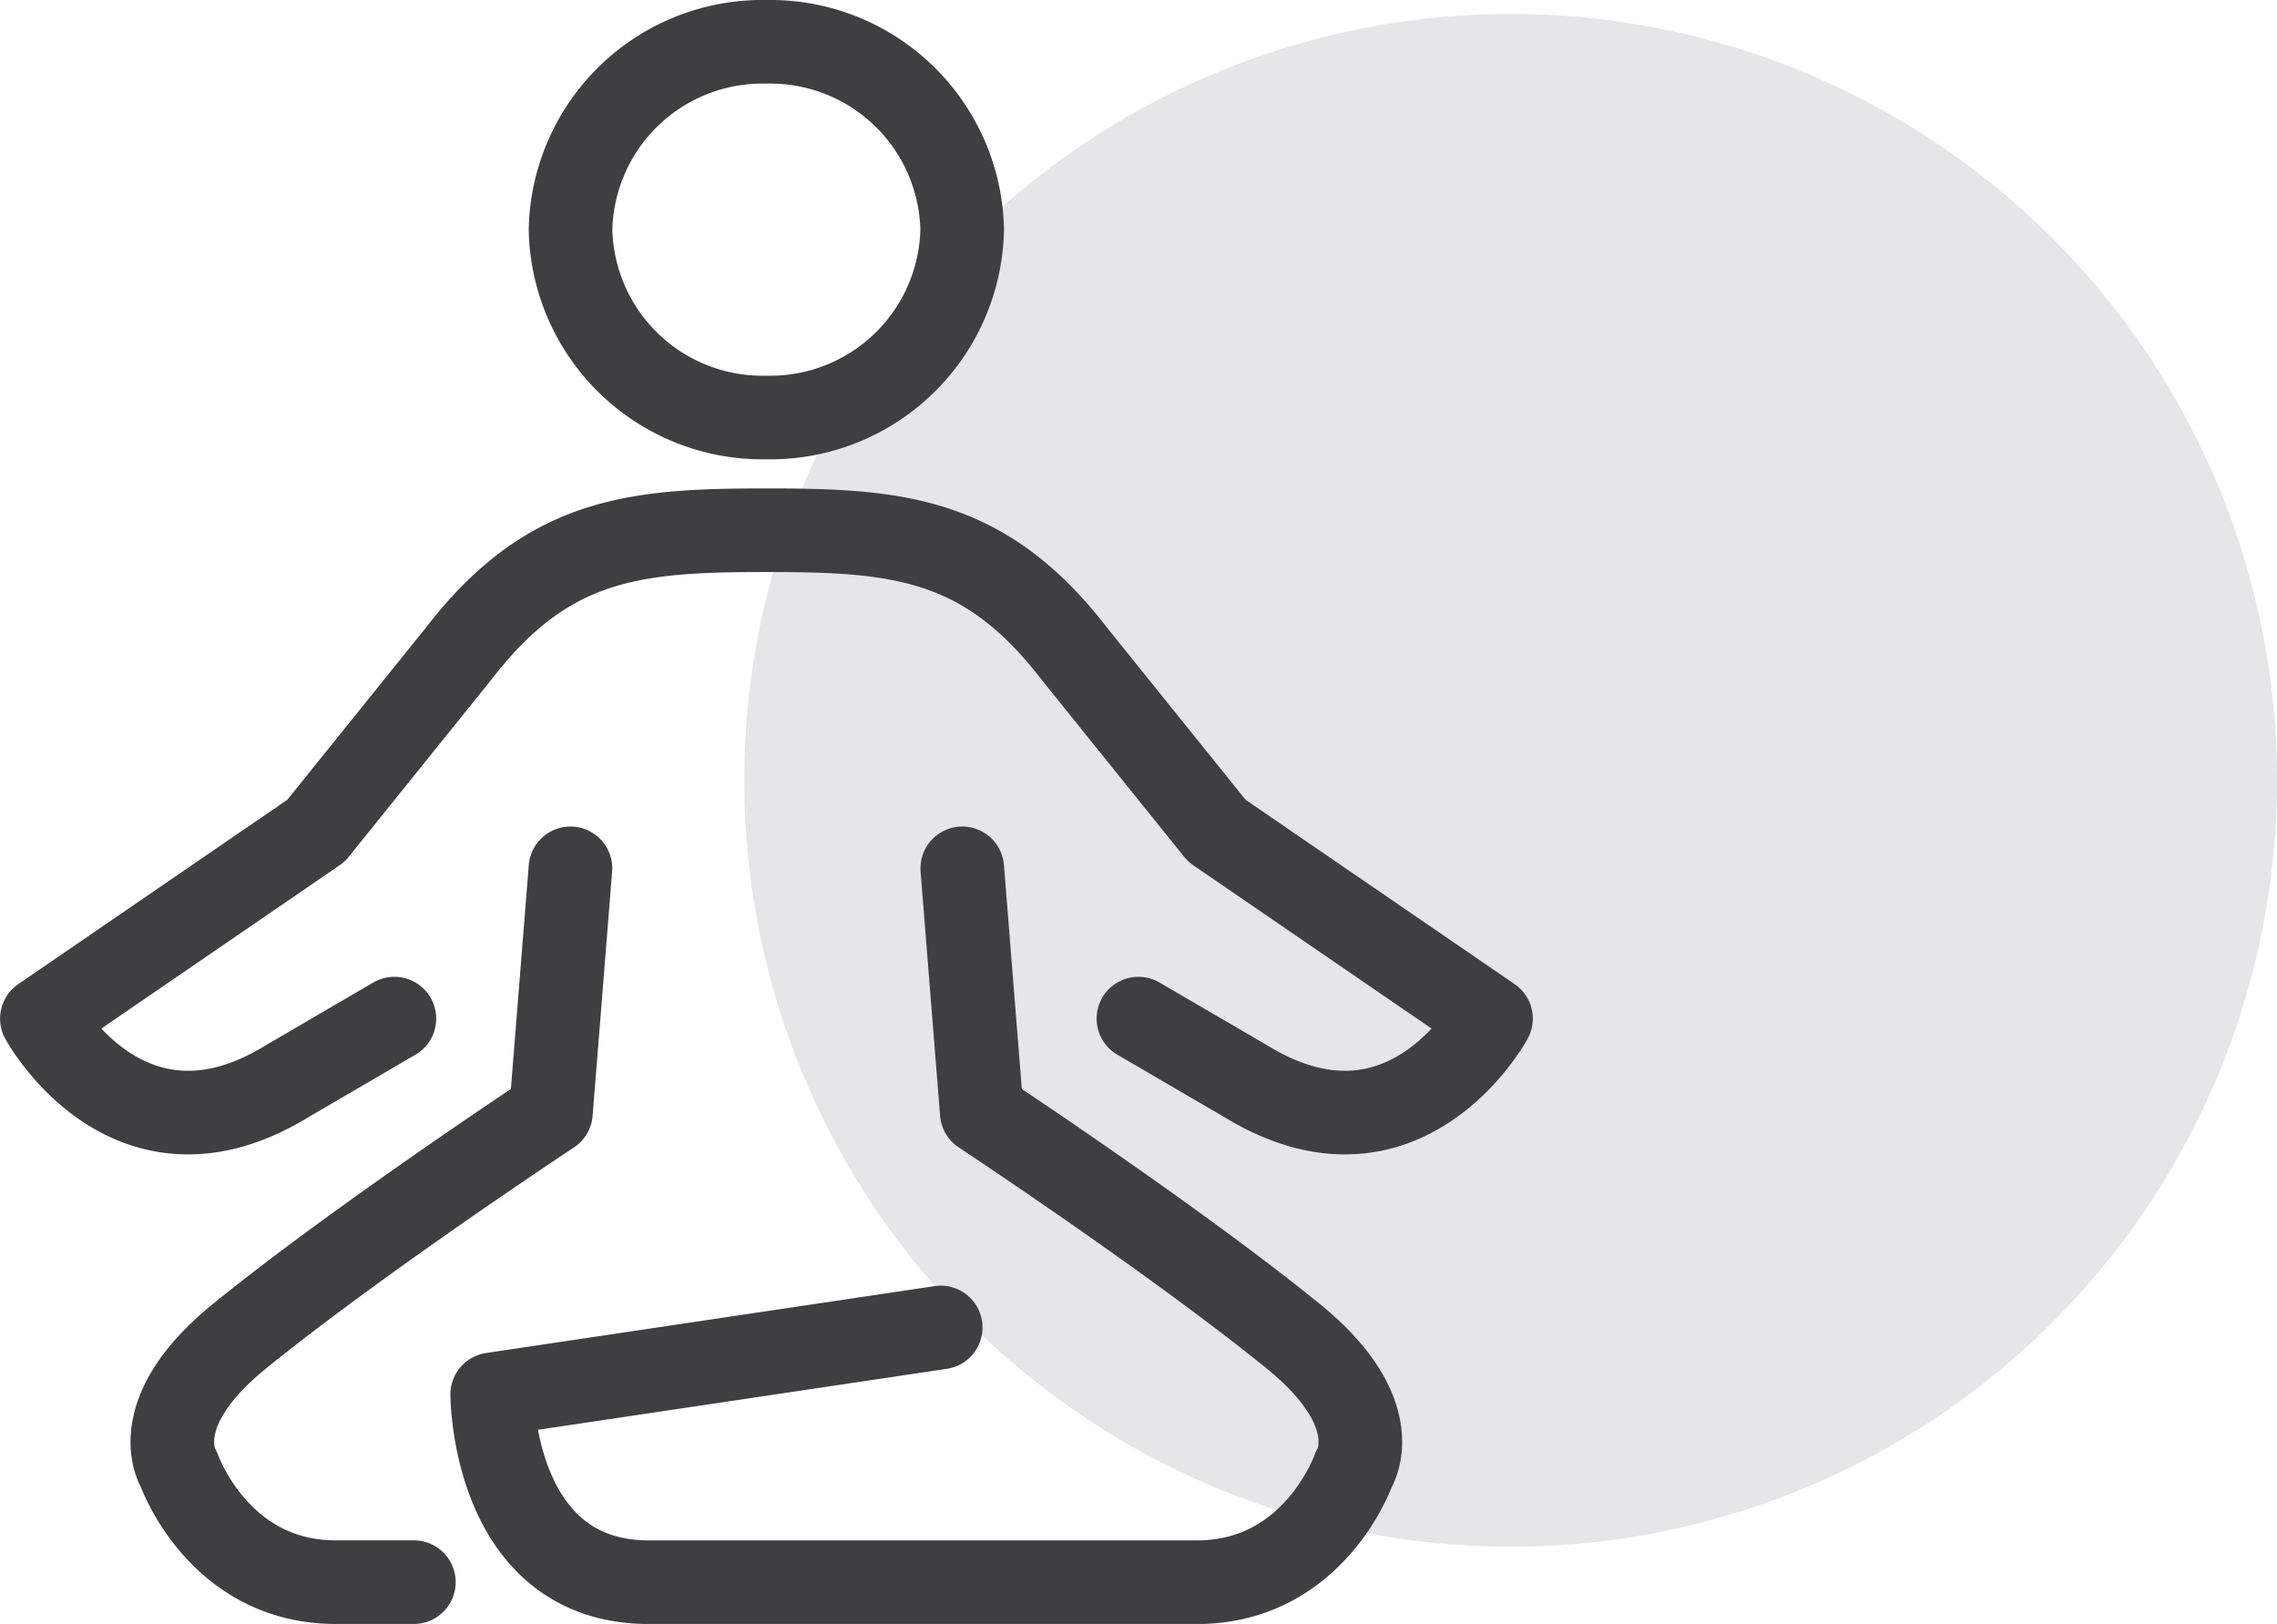 <svg xmlns="http://www.w3.org/2000/svg" xmlns:xlink="http://www.w3.org/1999/xlink" width="81.708" height="58.272" viewBox="0 0 81.708 58.272">
							<defs>
								<clipPath id="clip-path">
								<path id="Path_3" data-name="Path 3" d="M0,0H81.708V-58.272H0Z" fill="none"/>
								</clipPath>
							</defs>
							<g id="Group_5" data-name="Group 5" transform="translate(-947 -549.272)">
								<g id="Group_4" data-name="Group 4" transform="translate(947 607.544)">
								<g id="Group_3" data-name="Group 3" clip-path="url(#clip-path)">
									<g id="Group_1" data-name="Group 1" transform="translate(54.208 -2.772)">
									<path id="Path_1" data-name="Path 1" d="M0,0A27.5,27.5,0,0,0,27.5-27.5,27.5,27.5,0,0,0,0-55,27.5,27.5,0,0,0-27.5-27.5,27.5,27.5,0,0,0,0,0" fill="#e5e6e7"/>
									</g>
									<g id="Group_2" data-name="Group 2" transform="translate(33.756 -10.638)">
									<path id="Path_2" data-name="Path 2" d="M0,0-16.094,2.4s0,6.74,5.622,6.74H9.2c4.216,0,5.621-4.044,5.621-4.044S16.114,3.128,12.658.32C8.414-3.131,1.474-7.713,1.474-7.713l-.7-8.762m-20.378,5.392-3.86,2.253c-5.685,3.476-8.789-2.253-8.789-2.253l9.838-6.741,5.139-6.384c3.206-4.148,6.338-4.4,11.023-4.4s7.818.252,11.024,4.4l5.138,6.384,9.838,6.741s-3.1,5.729-8.788,2.253L7.095-11.083M.771-39.393a6.888,6.888,0,0,1-7.027,6.74,6.888,6.888,0,0,1-7.027-6.74,6.888,6.888,0,0,1,7.027-6.741A6.888,6.888,0,0,1,.771-39.393ZM-18.905,9.138h-2.81c-4.217,0-5.622-4.044-5.622-4.044S-28.625,3.128-25.17.32c4.244-3.451,11.184-8.033,11.184-8.033l.7-8.762" fill="none" stroke="#3f3f42" stroke-linecap="round" stroke-linejoin="round" stroke-width="3"/>
									</g>
								</g>
								</g>
							</g>
						</svg>